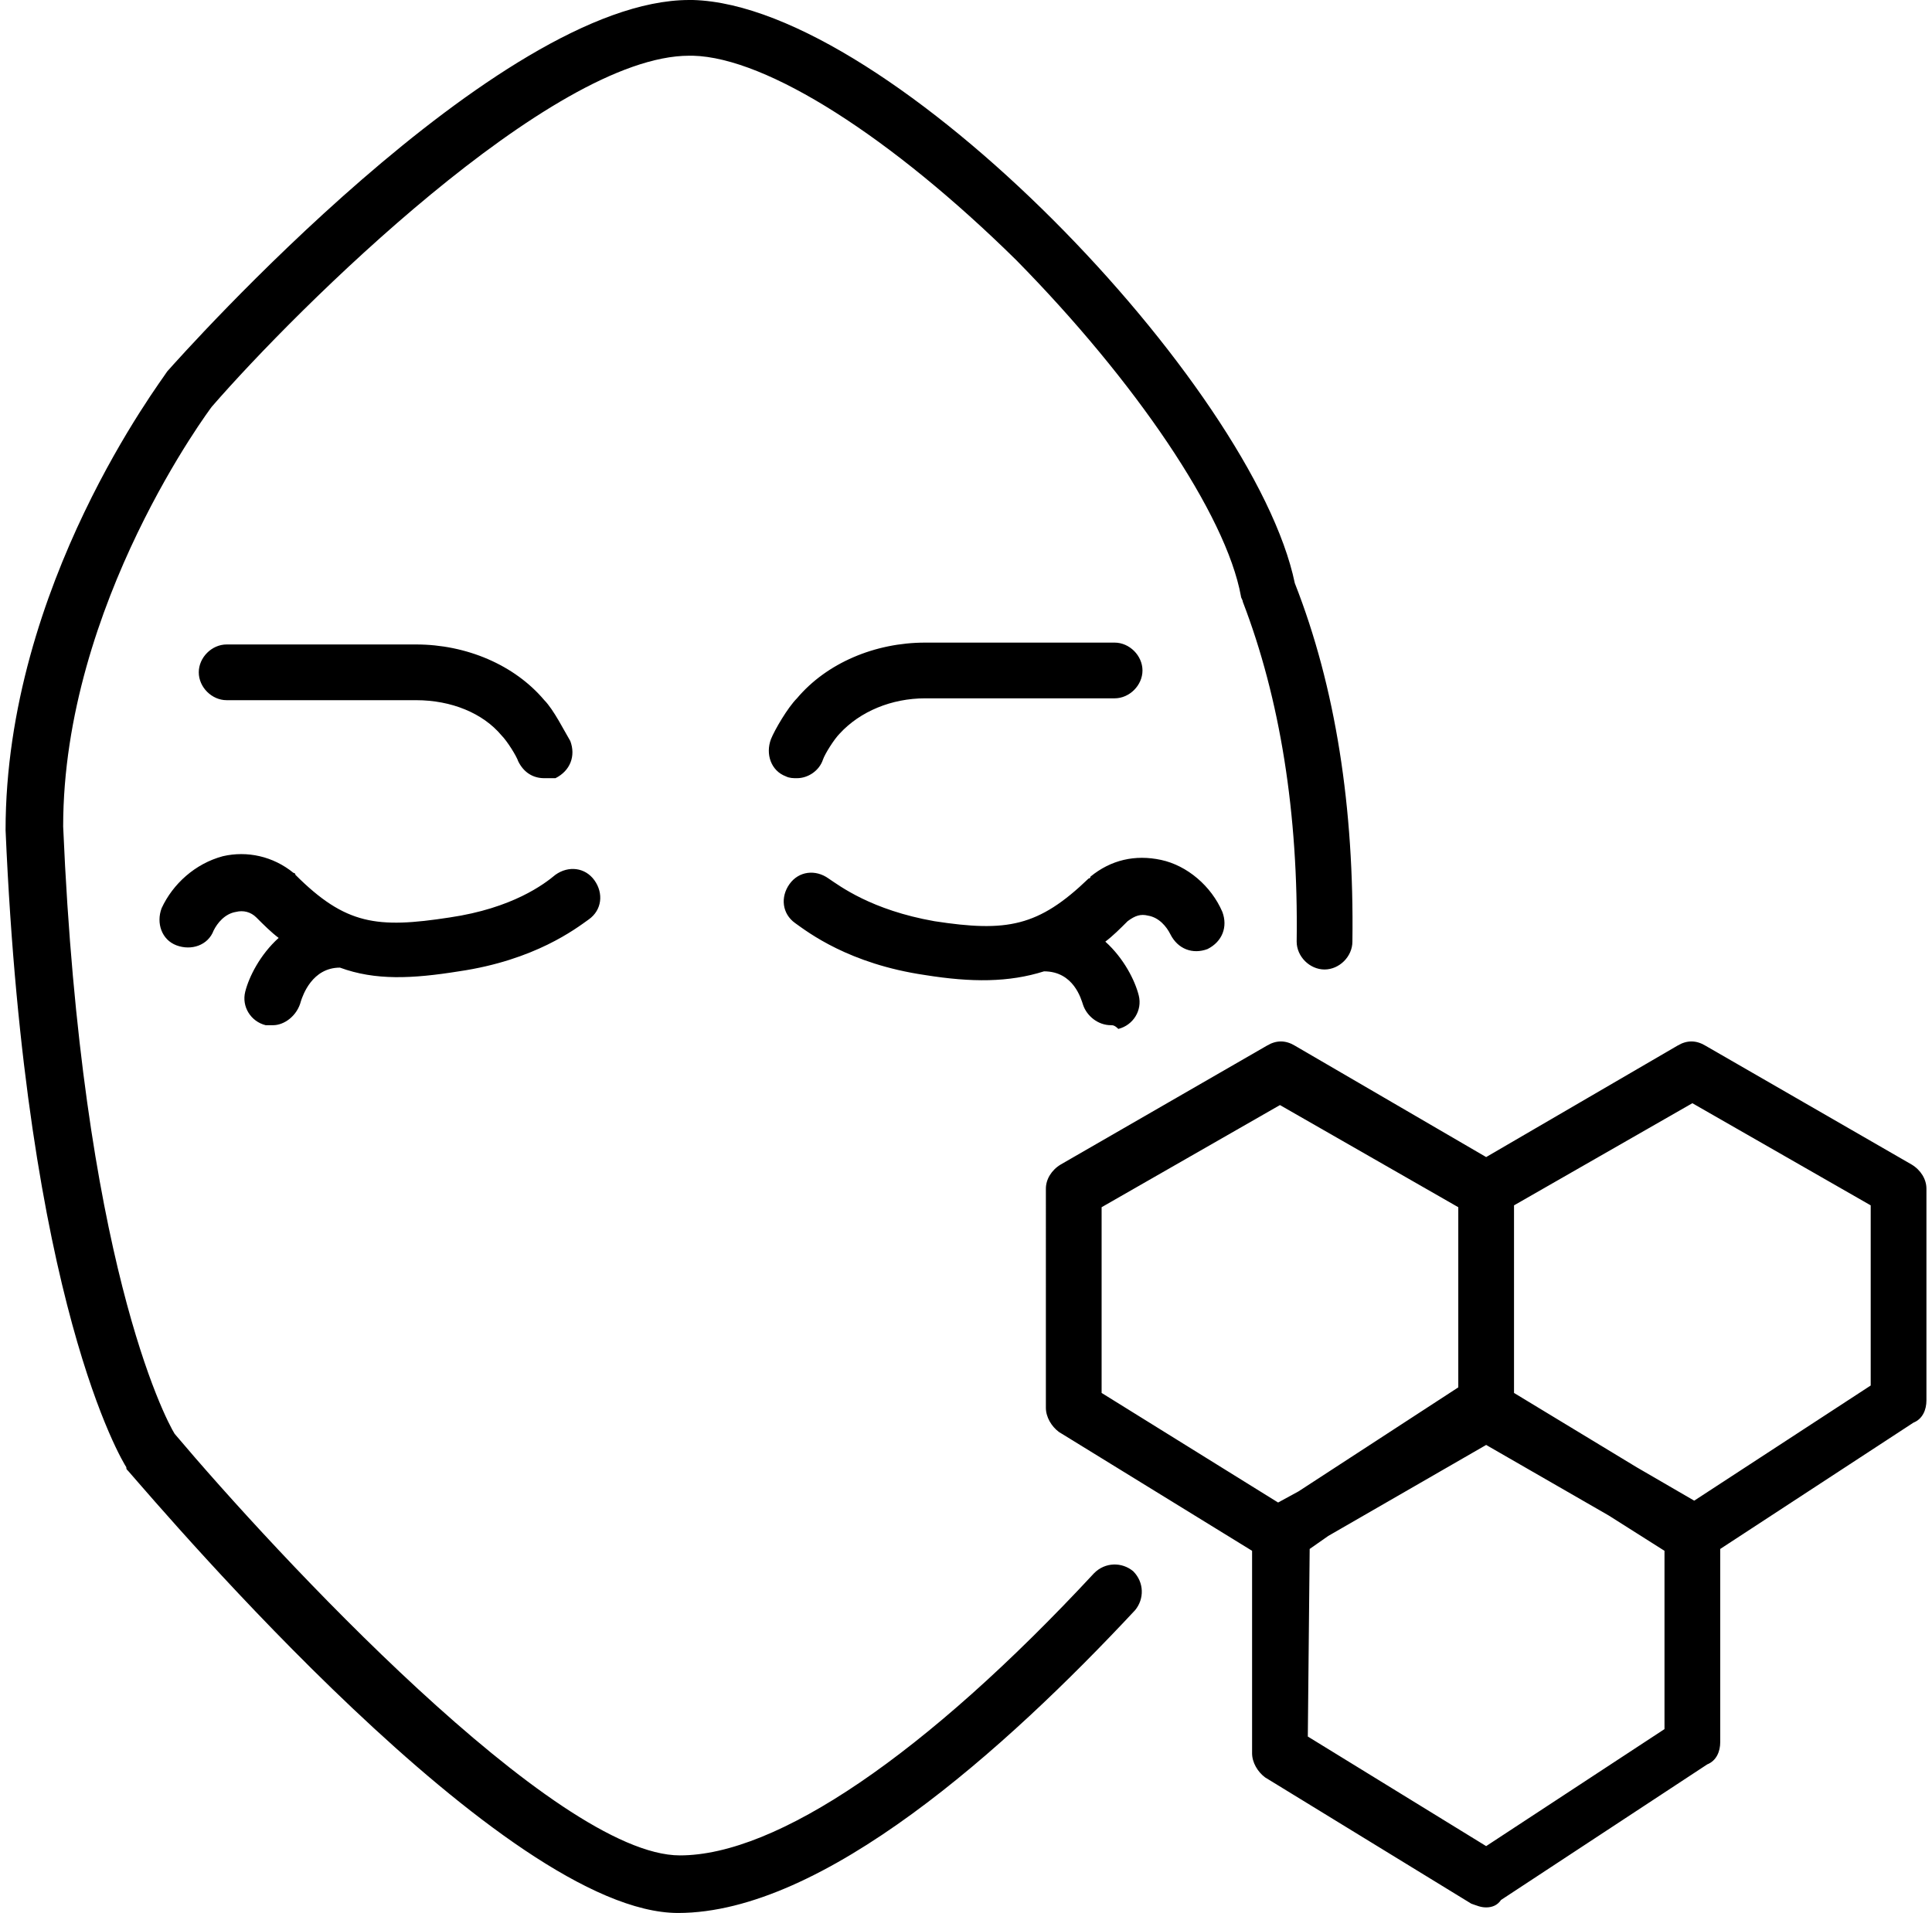 <svg class="w-full h-full" version="1.1" id="Layer_1" xmlns="http://www.w3.org/2000/svg" xmlns:xlink="http://www.w3.org/1999/xlink" x="0px" y="0px" viewBox="0 0 104 103" style="fill: currentcolor;" xml:space="preserve"><g><path d="M36.5,103C27.2,103,9,81.6,6.9,79.2c-0.1-0.1-0.1-0.1-0.1-0.2c-0.2-0.3-5.4-8.8-6.5-34.3C0.3,31.5,8.7,20.5,9,20     C9.8,19.1,26.8,0,37.1,0c0.1,0,0.1,0,0.2,0C48,0.3,67.5,20.8,69.7,31.4c2.2,5.6,3.2,12.1,3.1,19.3c0,0.8-0.7,1.5-1.5,1.5     c-0.8,0-1.5-0.7-1.5-1.5c0.1-6.9-0.9-13.1-2.9-18.3c0-0.1-0.1-0.2-0.1-0.3c-0.8-4.4-5.7-11.6-12.1-18.1C48,7.4,41.3,3.1,37.3,3     c0,0-0.1,0-0.2,0C29.7,3,16,16.6,11.4,21.9c0,0-8,10.6-8,22.6c1,23.3,5.5,31.9,6,32.7c5.4,6.4,20.5,22.7,27.2,22.7     c5.2,0,13.2-5.4,22.3-15.2c0.6-0.6,1.5-0.6,2.1-0.1c0.6,0.6,0.6,1.5,0.1,2.1C54.1,94.2,44.3,103,36.5,103z M80,102.7     c-0.3,0-0.5-0.1-0.8-0.2l-11.1-6.8c-0.4-0.3-0.7-0.8-0.7-1.3V83.5l-10.4-6.4c-0.4-0.3-0.7-0.8-0.7-1.3V64c0-0.5,0.3-1,0.8-1.3     l11.1-6.4c0.5-0.3,1-0.3,1.5,0l10.3,6l10.3-6c0.5-0.3,1-0.3,1.5,0l11.1,6.4c0.5,0.3,0.8,0.8,0.8,1.3v11.4c0,0.5-0.2,1-0.7,1.2     l-10.4,6.8v10.4c0,0.5-0.2,1-0.7,1.2l-11.1,7.3C80.6,102.6,80.3,102.7,80,102.7z M70.4,93.5l9.6,5.9l9.6-6.3v-9.6l-3-1.9L80,77.8     l-8.5,4.9l-1,0.7L70.4,93.5L70.4,93.5z M59.3,75l9.5,5.9l1.1-0.6l8.6-5.6v-9.7l-9.6-5.5l-9.6,5.5V75L59.3,75z M88.1,79l3.1,1.8     l9.5-6.2v-9.7l-9.6-5.5l-9.6,5.5V75L88.1,79z M59.8,55.2c-0.7,0-1.3-0.5-1.5-1.1c-0.1-0.3-0.5-1.8-2.1-1.8c0,0,0,0,0,0     c-1.9,0.6-3.9,0.6-6.4,0.2c-4.1-0.6-6.3-2.3-7-2.8c-0.7-0.5-0.8-1.4-0.3-2.1s1.4-0.8,2.1-0.3c0.6,0.4,2.3,1.7,5.7,2.3     c3.9,0.6,5.6,0.3,8.3-2.3c0,0,0.1,0,0.1-0.1c1.1-0.9,2.4-1.2,3.8-0.9c1.4,0.3,2.7,1.4,3.3,2.8c0.3,0.8,0,1.6-0.8,2     c-0.8,0.3-1.6,0-2-0.8c-0.2-0.4-0.6-0.9-1.2-1c-0.4-0.1-0.7,0-1.1,0.3c-0.4,0.4-0.8,0.8-1.2,1.1c1,0.9,1.6,2.1,1.8,2.9     c0.2,0.8-0.3,1.6-1.1,1.8C60,55.2,59.9,55.2,59.8,55.2z M14.7,55.2c-0.1,0-0.2,0-0.4,0c-0.8-0.2-1.3-1-1.1-1.8     c0.2-0.8,0.8-2,1.8-2.9c-0.4-0.3-0.8-0.7-1.2-1.1c-0.3-0.3-0.7-0.4-1.1-0.3c-0.6,0.1-1,0.6-1.2,1c-0.3,0.8-1.2,1.1-2,0.8     s-1.1-1.2-0.8-2c0.6-1.3,1.8-2.4,3.3-2.8c1.3-0.3,2.7,0,3.8,0.9c0,0,0.1,0,0.1,0.1c2.7,2.7,4.4,2.9,8.3,2.3     c3.4-0.5,5.1-1.8,5.7-2.3c0.7-0.5,1.6-0.4,2.1,0.3c0.5,0.7,0.4,1.6-0.3,2.1c-0.7,0.5-2.9,2.2-7,2.8c-2.5,0.4-4.5,0.5-6.4-0.2     c0,0,0,0,0,0c-1.5,0-2,1.5-2.1,1.8C16,54.7,15.3,55.2,14.7,55.2z M42.9,41.9c-0.2,0-0.4,0-0.6-0.1c-0.8-0.3-1.1-1.2-0.8-2     c0.2-0.5,0.9-1.7,1.4-2.2c1.6-1.9,4.2-3,6.9-3h10.2c0.8,0,1.5,0.7,1.5,1.5c0,0.8-0.7,1.5-1.5,1.5H49.8c-1.8,0-3.5,0.7-4.6,1.9     c-0.3,0.3-0.8,1.1-0.9,1.4C44.1,41.5,43.5,41.9,42.9,41.9z M29.3,41.9c-0.6,0-1.1-0.3-1.4-0.9c-0.1-0.3-0.6-1.1-0.9-1.4     c-1-1.2-2.7-1.9-4.6-1.9H12.2c-0.8,0-1.5-0.7-1.5-1.5c0-0.8,0.7-1.5,1.5-1.5h10.2c2.7,0,5.3,1.1,6.9,3c0.5,0.5,1.1,1.7,1.4,2.2     c0.3,0.8,0,1.6-0.8,2C29.7,41.9,29.5,41.9,29.3,41.9z"></path></g></svg>